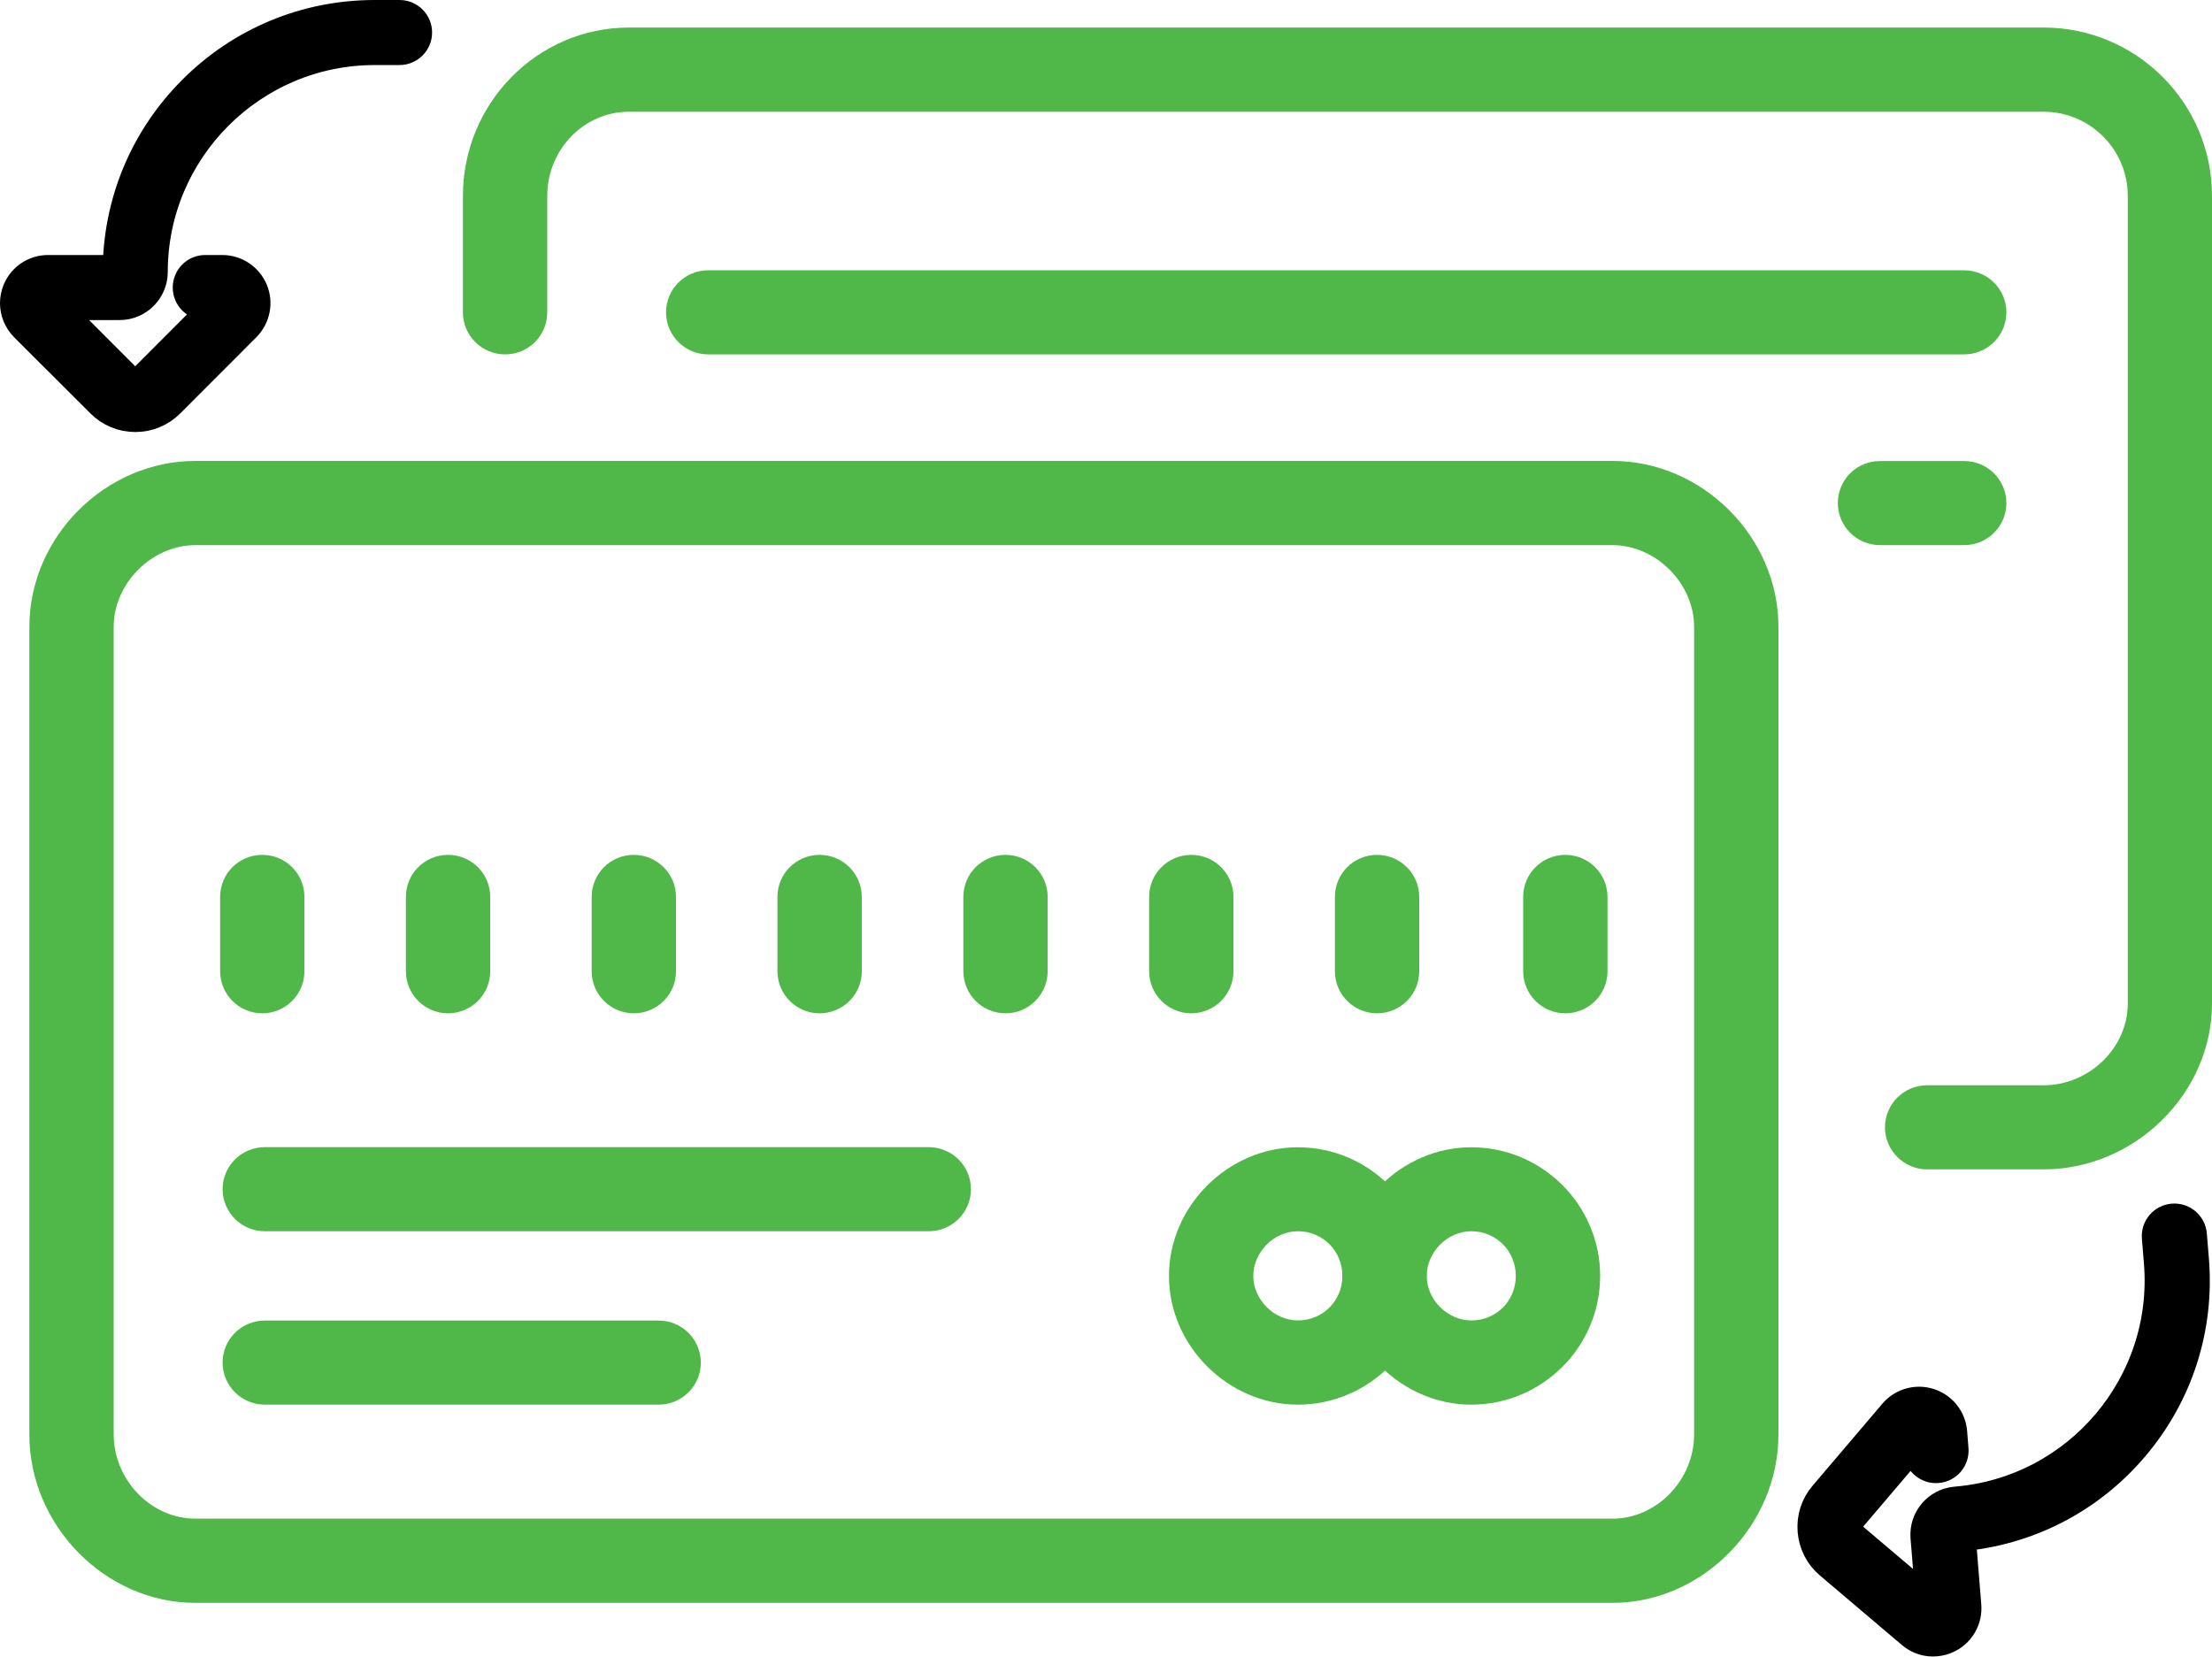 <?xml version="1.0" encoding="utf-8"?>
<!-- Generator: Adobe Illustrator 23.0.6, SVG Export Plug-In . SVG Version: 6.00 Build 0)  -->
<svg version="1.1" id="Слой_1" xmlns="http://www.w3.org/2000/svg" xmlns:xlink="http://www.w3.org/1999/xlink" x="0px" y="0px"
	 viewBox="0 0 195.15 146.17" style="enable-background:new 0 0 195.15 146.17;" xml:space="preserve">
<style type="text/css">
	.st0{fill:#50B849;}
	.st1{stroke:#000000;stroke-width:3;stroke-miterlimit:10;}
</style>
<g>
	<path class="st0" d="M142.25,141.43H17.24c-7.94,0-14.65-6.81-14.65-14.86V55.31c0-7.94,6.71-14.64,14.65-14.64h125.01
		c7.94,0,14.65,6.7,14.65,14.64v71.25C156.9,134.62,150.19,141.43,142.25,141.43z M17.24,48.1c-3.84,0-7.21,3.37-7.21,7.21v71.25
		c0,4.03,3.3,7.44,7.21,7.44h125.01c3.91,0,7.21-3.41,7.21-7.44V55.31c0-3.84-3.37-7.21-7.21-7.21H17.24z"/>
	<path class="st0" d="M81.93,108.64H23.36c-2.05,0-3.72-1.66-3.72-3.71s1.66-3.71,3.72-3.71h58.58c2.05,0,3.72,1.66,3.72,3.71
		S83.99,108.64,81.93,108.64z"/>
	<path class="st0" d="M58.11,123.94H23.36c-2.05,0-3.72-1.66-3.72-3.71c0-2.06,1.66-3.71,3.72-3.71h34.75
		c2.05,0,3.72,1.66,3.72,3.71C61.83,122.28,60.16,123.94,58.11,123.94z"/>
	<path class="st0" d="M23.14,89.41c-2.05,0-3.72-1.66-3.72-3.71v-6.56c0-2.06,1.66-3.71,3.72-3.71s3.72,1.66,3.72,3.71v6.56
		C26.85,87.75,25.19,89.41,23.14,89.41z"/>
	<path class="st0" d="M39.53,89.41c-2.05,0-3.72-1.66-3.72-3.71v-6.56c0-2.06,1.66-3.71,3.72-3.71s3.72,1.66,3.72,3.71v6.56
		C43.25,87.75,41.58,89.41,39.53,89.41z"/>
	<path class="st0" d="M55.92,89.41c-2.05,0-3.72-1.66-3.72-3.71v-6.56c0-2.06,1.66-3.71,3.72-3.71c2.05,0,3.72,1.66,3.72,3.71v6.56
		C59.64,87.75,57.97,89.41,55.92,89.41z"/>
	<path class="st0" d="M72.31,89.41c-2.05,0-3.72-1.66-3.72-3.71v-6.56c0-2.06,1.66-3.71,3.72-3.71c2.05,0,3.72,1.66,3.72,3.71v6.56
		C76.03,87.75,74.37,89.41,72.31,89.41z"/>
	<path class="st0" d="M88.71,89.41c-2.05,0-3.72-1.66-3.72-3.71v-6.56c0-2.06,1.66-3.71,3.72-3.71c2.05,0,3.72,1.66,3.72,3.71v6.56
		C92.42,87.75,90.76,89.41,88.71,89.41z"/>
	<path class="st0" d="M138.1,89.41c-2.05,0-3.72-1.66-3.72-3.71v-6.56c0-2.06,1.66-3.71,3.72-3.71c2.05,0,3.72,1.66,3.72,3.71v6.56
		C141.82,87.75,140.15,89.41,138.1,89.41z"/>
	<path class="st0" d="M105.1,89.41c-2.05,0-3.72-1.66-3.72-3.71v-6.56c0-2.06,1.66-3.71,3.72-3.71c2.05,0,3.72,1.66,3.72,3.71v6.56
		C108.81,87.75,107.15,89.41,105.1,89.41z"/>
	<path class="st0" d="M121.49,89.41c-2.05,0-3.72-1.66-3.72-3.71v-6.56c0-2.06,1.66-3.71,3.72-3.71c2.05,0,3.72,1.66,3.72,3.71v6.56
		C125.21,87.75,123.54,89.41,121.49,89.41z"/>
	<path class="st0" d="M180.29,103.18h-10.27c-2.05,0-3.72-1.66-3.72-3.71s1.66-3.71,3.72-3.71h10.27c4.03,0,7.43-3.31,7.43-7.21
		V17.29c0-4.1-3.33-7.43-7.43-7.43H55.49c-3.98,0-7.21,3.34-7.21,7.43v10.27c0,2.06-1.66,3.71-3.72,3.71
		c-2.05,0-3.72-1.66-3.72-3.71V17.29c0-8.19,6.57-14.86,14.65-14.86h124.8c8.19,0,14.86,6.66,14.86,14.86v71.25
		C195.15,96.48,188.34,103.18,180.29,103.18z"/>
	<path class="st0" d="M129.8,123.94c-6.16,0-11.37-5.2-11.37-11.35c0-6.16,5.21-11.36,11.37-11.36c6.27,0,11.37,5.1,11.37,11.36
		S136.06,123.94,129.8,123.94z M129.8,108.64c-2.1,0-3.93,1.84-3.93,3.94s1.84,3.93,3.93,3.93c2.21,0,3.93-1.73,3.93-3.93
		C133.73,110.38,132,108.64,129.8,108.64z"/>
	<path class="st0" d="M114.5,123.94c-6.16,0-11.37-5.2-11.37-11.35c0-6.16,5.21-11.36,11.37-11.36c6.26,0,11.36,5.1,11.36,11.36
		S120.76,123.94,114.5,123.94z M114.5,108.64c-2.1,0-3.93,1.84-3.93,3.94s1.84,3.93,3.93,3.93c2.2,0,3.93-1.73,3.93-3.93
		C118.43,110.38,116.7,108.64,114.5,108.64z"/>
	<path class="st0" d="M173.29,31.27H62.48c-2.05,0-3.72-1.66-3.72-3.71s1.66-3.71,3.72-3.71h110.81c2.05,0,3.72,1.66,3.72,3.71
		S175.34,31.27,173.29,31.27z"/>
	<path class="st0" d="M173.29,48.1h-7.43c-2.05,0-3.72-1.66-3.72-3.71c0-2.06,1.66-3.71,3.72-3.71h7.43c2.05,0,3.72,1.66,3.72,3.71
		C177.01,46.44,175.34,48.1,173.29,48.1z"/>
</g>
<path class="st1" d="M1.5,26.75c0-0.36,0.07-0.71,0.21-1.06C2.14,24.66,3.13,24,4.25,24h6.31c0-6.01,2.34-11.66,6.59-15.91
	s9.9-6.59,15.91-6.59h2.19c0.76,0,1.37,0.61,1.37,1.37S36,4.24,35.25,4.24h-2.19C22.16,4.24,13.3,13.11,13.3,24
	c0,1.51-1.23,2.74-2.74,2.74H4.25h0c0,0,0,0,0,0.01c0,0,0,0,0,0l6.71,6.72c0.26,0.26,0.61,0.4,0.97,0.4c0.37,0,0.71-0.14,0.97-0.4
	l6.71-6.72c0,0,0,0,0,0c0,0,0,0,0-0.01h0h-1.5c-0.76,0-1.37-0.61-1.37-1.37c0-0.76,0.61-1.37,1.37-1.37h1.5
	c1.11,0,2.11,0.67,2.54,1.69c0.43,1.03,0.19,2.21-0.59,3l-6.71,6.72c-0.78,0.78-1.81,1.21-2.91,1.21s-2.14-0.43-2.91-1.21L2.3,28.69
	C1.78,28.16,1.5,27.46,1.5,26.75z"/>
<path class="st1" d="M168.77,144.01l-7.24-6.14c-0.84-0.71-1.35-1.71-1.44-2.81c-0.09-1.1,0.25-2.16,0.97-3l6.15-7.23
	c0.72-0.85,1.88-1.18,2.94-0.84c1.06,0.34,1.81,1.28,1.9,2.39l0.12,1.5c0.06,0.76-0.5,1.42-1.26,1.48c-0.75,0.06-1.42-0.5-1.48-1.26
	l-0.12-1.5l0,0c0,0,0,0-0.01,0c0,0,0,0,0,0l-6.15,7.23c-0.24,0.28-0.35,0.64-0.32,1c0.03,0.37,0.2,0.7,0.48,0.94l7.24,6.14
	c0,0,0,0,0,0c0,0,0,0,0.01,0l0,0l-0.51-6.28c-0.12-1.51,1-2.83,2.51-2.96c10.86-0.89,18.97-10.44,18.08-21.3l-0.18-2.19
	c-0.06-0.76,0.5-1.42,1.26-1.48c0.76-0.06,1.42,0.5,1.48,1.26l0.18,2.19c0.49,5.99-1.38,11.81-5.27,16.39
	c-3.89,4.58-9.33,7.37-15.32,7.86l0.51,6.28c0.09,1.11-0.49,2.16-1.48,2.67c-0.33,0.17-0.68,0.27-1.04,0.3
	C170.06,144.72,169.34,144.5,168.77,144.01z"/>
</svg>
